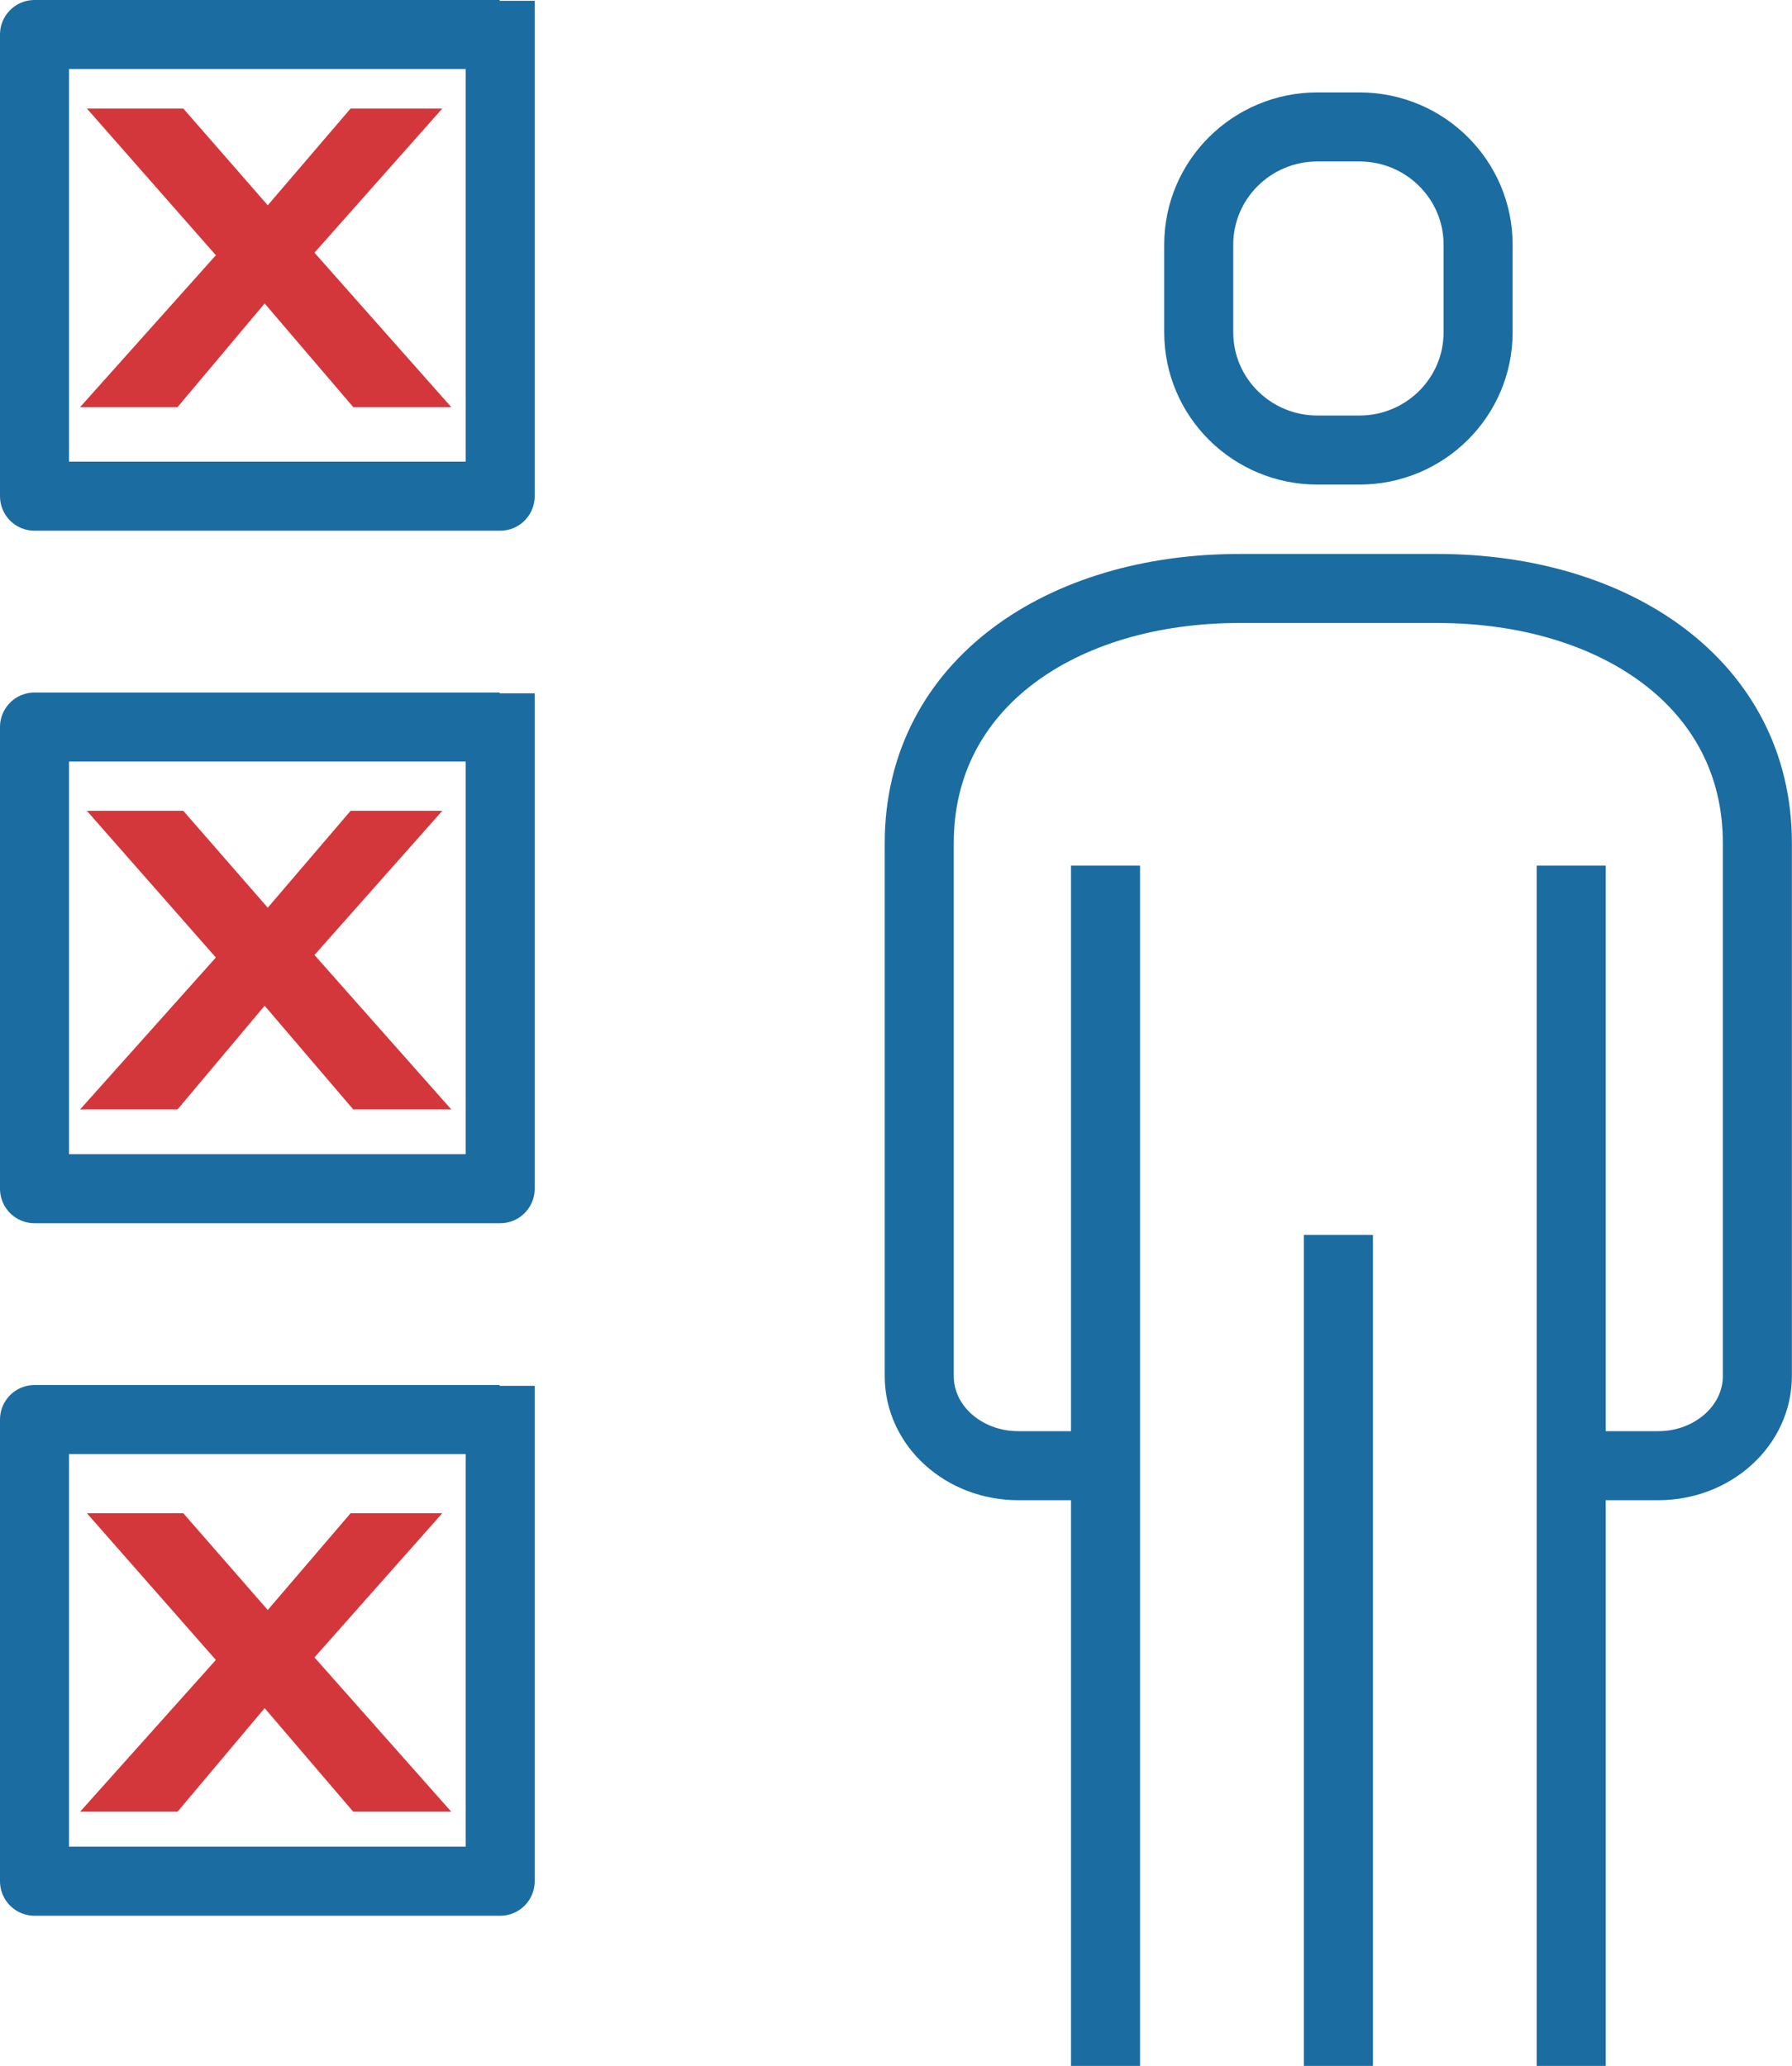 <?xml version="1.0" encoding="UTF-8"?><svg id="Layer_1" xmlns="http://www.w3.org/2000/svg" width="155.74" height="179.53" viewBox="0 0 155.74 179.53"><polyline points="43.42 123.36 3 123.36 3 163.48 43.47 163.48 43.47 120.43" fill="none" stroke="#1b6ca1" stroke-linejoin="round" stroke-width="6"/><polyline points="43.42 63.18 3 63.18 3 103.3 43.47 103.3 43.47 60.25" fill="none" stroke="#1b6ca1" stroke-linejoin="round" stroke-width="6"/><polyline points="43.42 3 3 3 3 43.12 43.47 43.12 43.47 .07" fill="none" stroke="#1b6ca1" stroke-linejoin="round" stroke-width="6"/><line x1="116.32" y1="107.31" x2="116.32" y2="179.53" fill="none" stroke="#1b6ca1" stroke-linejoin="round" stroke-width="6"/><line x1="96.08" y1="75.22" x2="96.08" y2="179.53" fill="none" stroke="#1b6ca1" stroke-linejoin="round" stroke-width="6"/><line x1="136.55" y1="179.53" x2="136.55" y2="75.22" fill="none" stroke="#1b6ca1" stroke-linejoin="round" stroke-width="6"/><path d="M114.5,39.11h3.64c5.7,0,10.32-4.58,10.32-10.23v-7.62c0-5.65-4.62-10.23-10.32-10.23h-3.64c-5.7,0-10.32,4.58-10.32,10.23v7.62c0,5.65,4.62,10.23,10.32,10.23Z" fill="none" stroke="#1b6ca1" stroke-linejoin="round" stroke-width="6"/><path d="M96.08,127.37h-7.58c-4.76,0-8.61-3.48-8.61-7.78v-46.32c0-13.88,12.45-22.13,27.81-22.13h17.23c15.35,0,27.8,8.25,27.8,22.12v46.32c0,4.3-3.86,7.79-8.62,7.79h-7.57" fill="none" stroke="#1b6ca1" stroke-linejoin="round" stroke-width="6"/><polygon points="39.22 35.38 27.33 21.96 38.44 9.43 30.47 9.43 23.27 17.84 15.93 9.43 7.55 9.43 18.76 22.18 6.96 35.38 15.43 35.38 23 26.37 30.7 35.38 39.22 35.38" fill="#d3373b"/><polygon points="39.22 96.41 27.33 82.99 38.44 70.46 30.47 70.46 23.27 78.88 15.93 70.46 7.55 70.46 18.76 83.21 6.96 96.41 15.43 96.41 23 87.4 30.7 96.41 39.22 96.41" fill="#d3373b"/><polygon points="39.22 157.44 27.33 144.03 38.44 131.5 30.47 131.5 23.27 139.91 15.93 131.5 7.55 131.5 18.76 144.25 6.96 157.44 15.43 157.44 23 148.44 30.7 157.44 39.22 157.44" fill="#d3373b"/></svg>